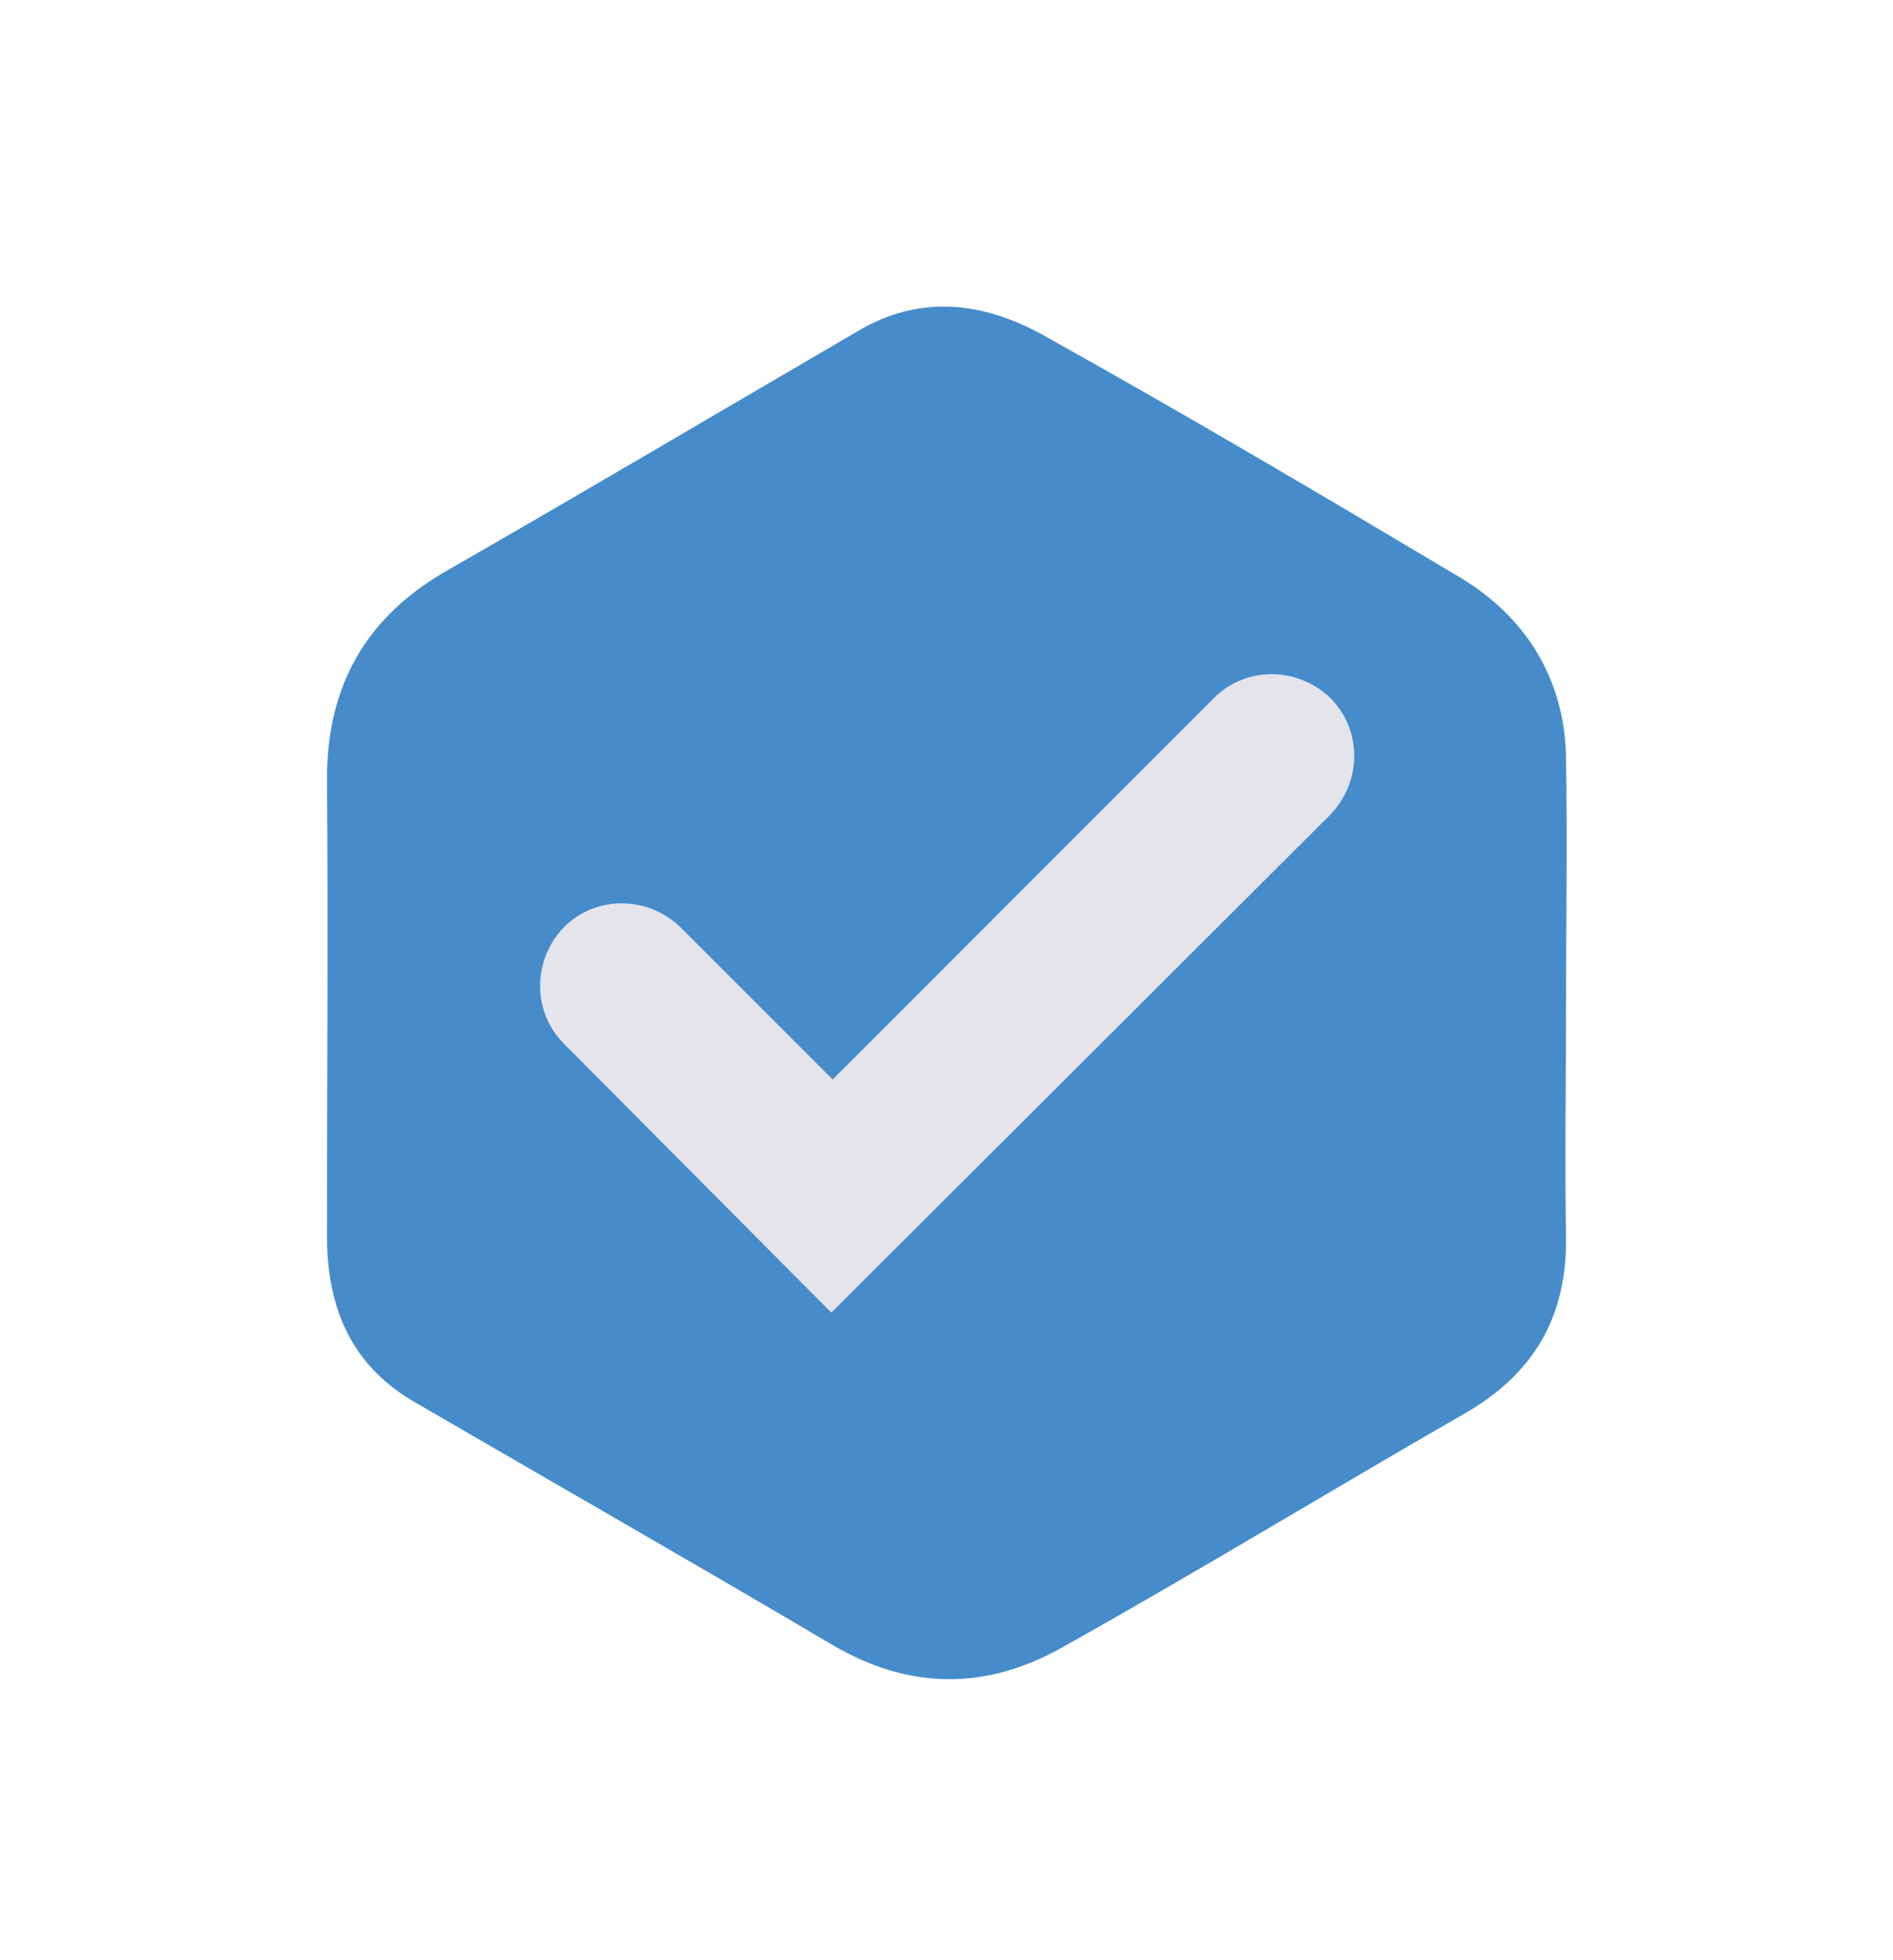 <?xml version="1.0" encoding="UTF-8"?>
<svg xmlns="http://www.w3.org/2000/svg" xmlns:xlink="http://www.w3.org/1999/xlink" version="1.1" id="Layer_1" x="0px" y="0px" viewBox="0 0 143 148" style="enable-background:new 0 0 143 148;" xml:space="preserve">
<style type="text/css">
	.st0{fill:#468CCA;}
	.st1{fill:#E5E4EB;}
</style>
<g>
	<g>
		<path class="st0" d="M118.3,76.2c0,5.7-0.1,11.4,0,17.1c0.1,6.2-2.5,10.5-7.8,13.5c-10.1,5.8-20.1,11.9-30.3,17.6    c-5.7,3.2-11.5,3.2-17.3-0.2c-10.5-6.2-21-12.2-31.5-18.3c-4.9-2.8-6.7-7.2-6.7-12.6c0-11.5,0.1-23,0-34.5c0-7.1,3-12.3,9.2-15.8    C44.2,37.1,54.5,31,64.8,25c4.7-2.8,9.5-2.2,14,0.3c10.6,5.9,21.1,12.1,31.5,18.3c5,3,7.9,7.7,8,13.6    C118.4,63.6,118.3,69.9,118.3,76.2z"></path>
	</g>
	<g>
		<path class="st1" d="M62.8,99.1L42.6,78.8c-2.4-2.4-2.4-6.3,0-8.8c2.4-2.4,6.3-2.4,8.8,0l11.5,11.5l28.8-28.8    c2.4-2.4,6.3-2.4,8.8,0c2.4,2.4,2.4,6.3,0,8.8L62.8,99.1z"></path>
	</g>
</g>
</svg>
